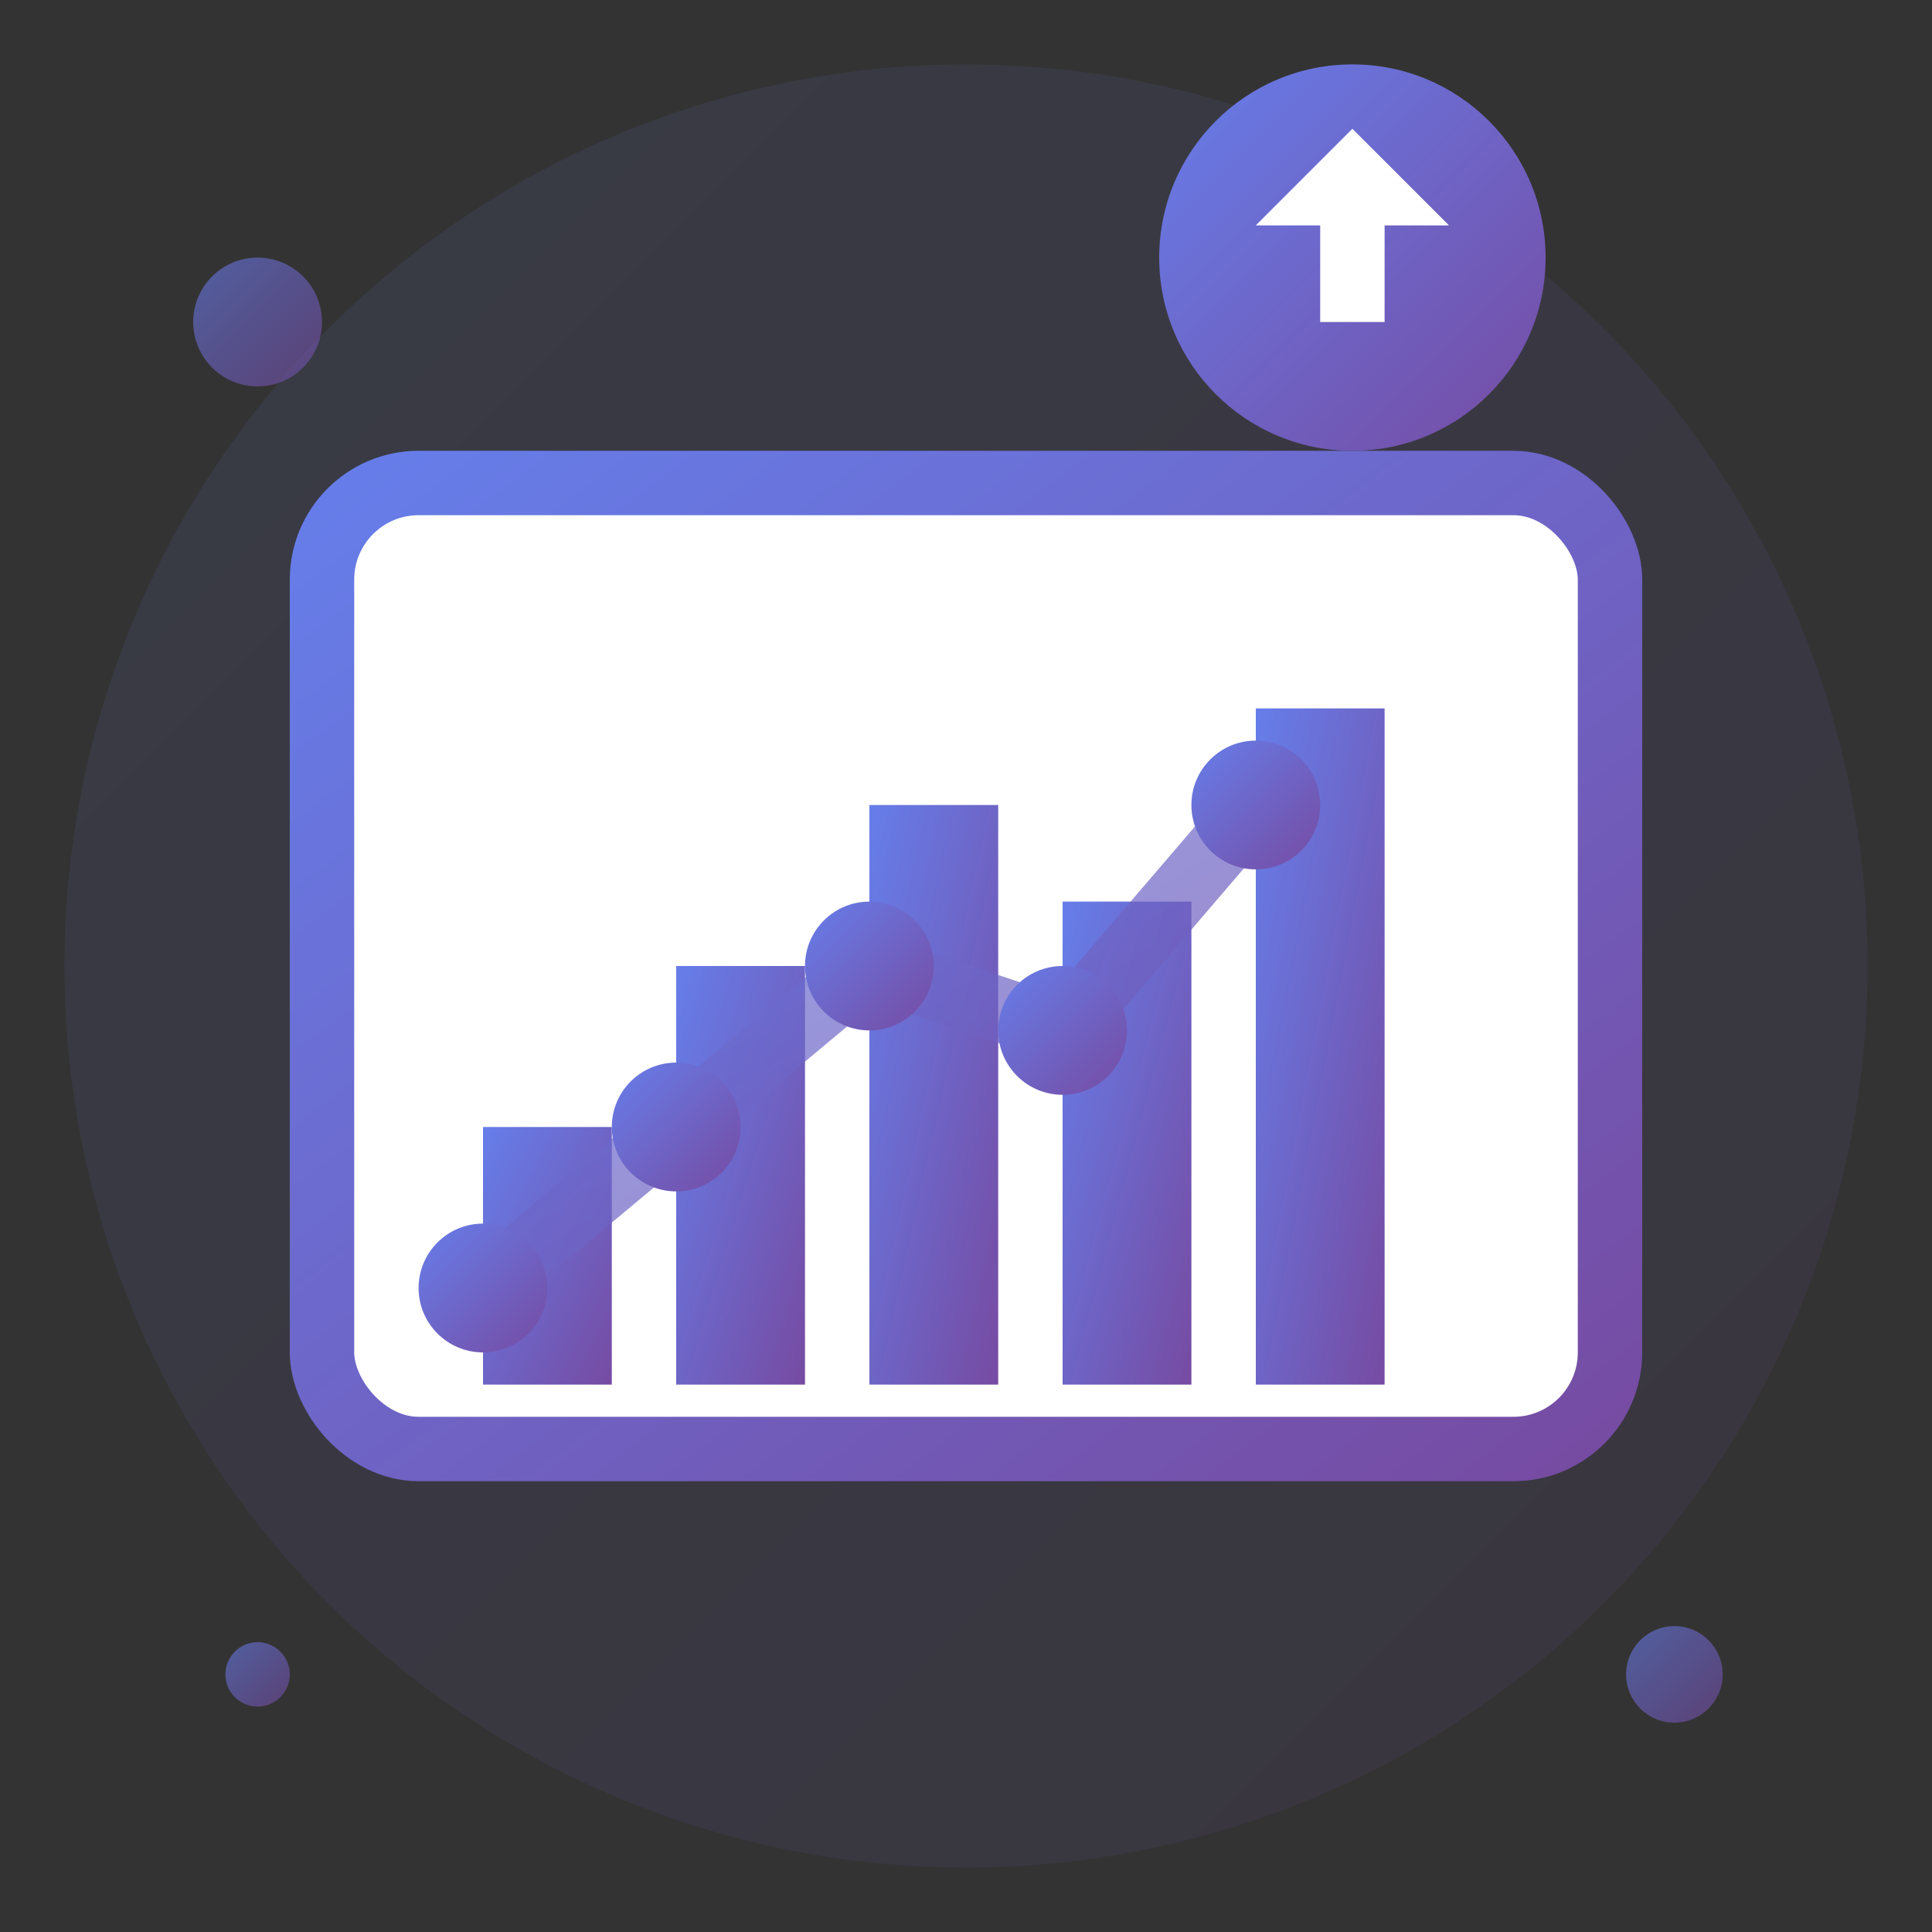 <svg width="60" height="60" viewBox="0 0 60 60" fill="none" xmlns="http://www.w3.org/2000/svg">
    <rect x="0" y="0" width="60" height="60" fill="#333333" stroke="none"/>
    <defs>
        <linearGradient id="analyticsGradient" x1="0%" y1="0%" x2="100%" y2="100%">
            <stop offset="0%" style="stop-color:#667eea;stop-opacity:1" />
            <stop offset="100%" style="stop-color:#764ba2;stop-opacity:1" />
        </linearGradient>
    </defs>
    
    <!-- Background circle -->
    <circle cx="30" cy="30" r="28" fill="url(#analyticsGradient)" opacity="0.1"/>
    
    <!-- Main chart container -->
    <rect x="10" y="15" width="40" height="30" fill="white" stroke="url(#analyticsGradient)" stroke-width="2" rx="3"/>
    
    <!-- Chart bars -->
    <rect x="15" y="35" width="4" height="8" fill="url(#analyticsGradient)"/>
    <rect x="21" y="30" width="4" height="13" fill="url(#analyticsGradient)"/>
    <rect x="27" y="25" width="4" height="18" fill="url(#analyticsGradient)"/>
    <rect x="33" y="28" width="4" height="15" fill="url(#analyticsGradient)"/>
    <rect x="39" y="22" width="4" height="21" fill="url(#analyticsGradient)"/>
    
    <!-- Growth trend line -->
    <path d="M15 40 L21 35 L27 30 L33 32 L39 25" stroke="url(#analyticsGradient)" stroke-width="2" fill="none" opacity="0.7"/>
    
    <!-- Data points -->
    <circle cx="15" cy="40" r="2" fill="url(#analyticsGradient)"/>
    <circle cx="21" cy="35" r="2" fill="url(#analyticsGradient)"/>
    <circle cx="27" cy="30" r="2" fill="url(#analyticsGradient)"/>
    <circle cx="33" cy="32" r="2" fill="url(#analyticsGradient)"/>
    <circle cx="39" cy="25" r="2" fill="url(#analyticsGradient)"/>
    
    <!-- Analytics symbol -->
    <g transform="translate(42, 8)">
        <circle cx="0" cy="0" r="6" fill="url(#analyticsGradient)"/>
        <path d="M-3 -1 L0 -4 L3 -1 L1 -1 L1 2 L-1 2 L-1 -1 Z" fill="white"/>
    </g>
    
    <!-- Decorative elements -->
    <circle cx="8" cy="10" r="2" fill="url(#analyticsGradient)" opacity="0.6"/>
    <circle cx="52" cy="52" r="1.5" fill="url(#analyticsGradient)" opacity="0.6"/>
    <circle cx="8" cy="52" r="1" fill="url(#analyticsGradient)" opacity="0.6"/>
</svg>
